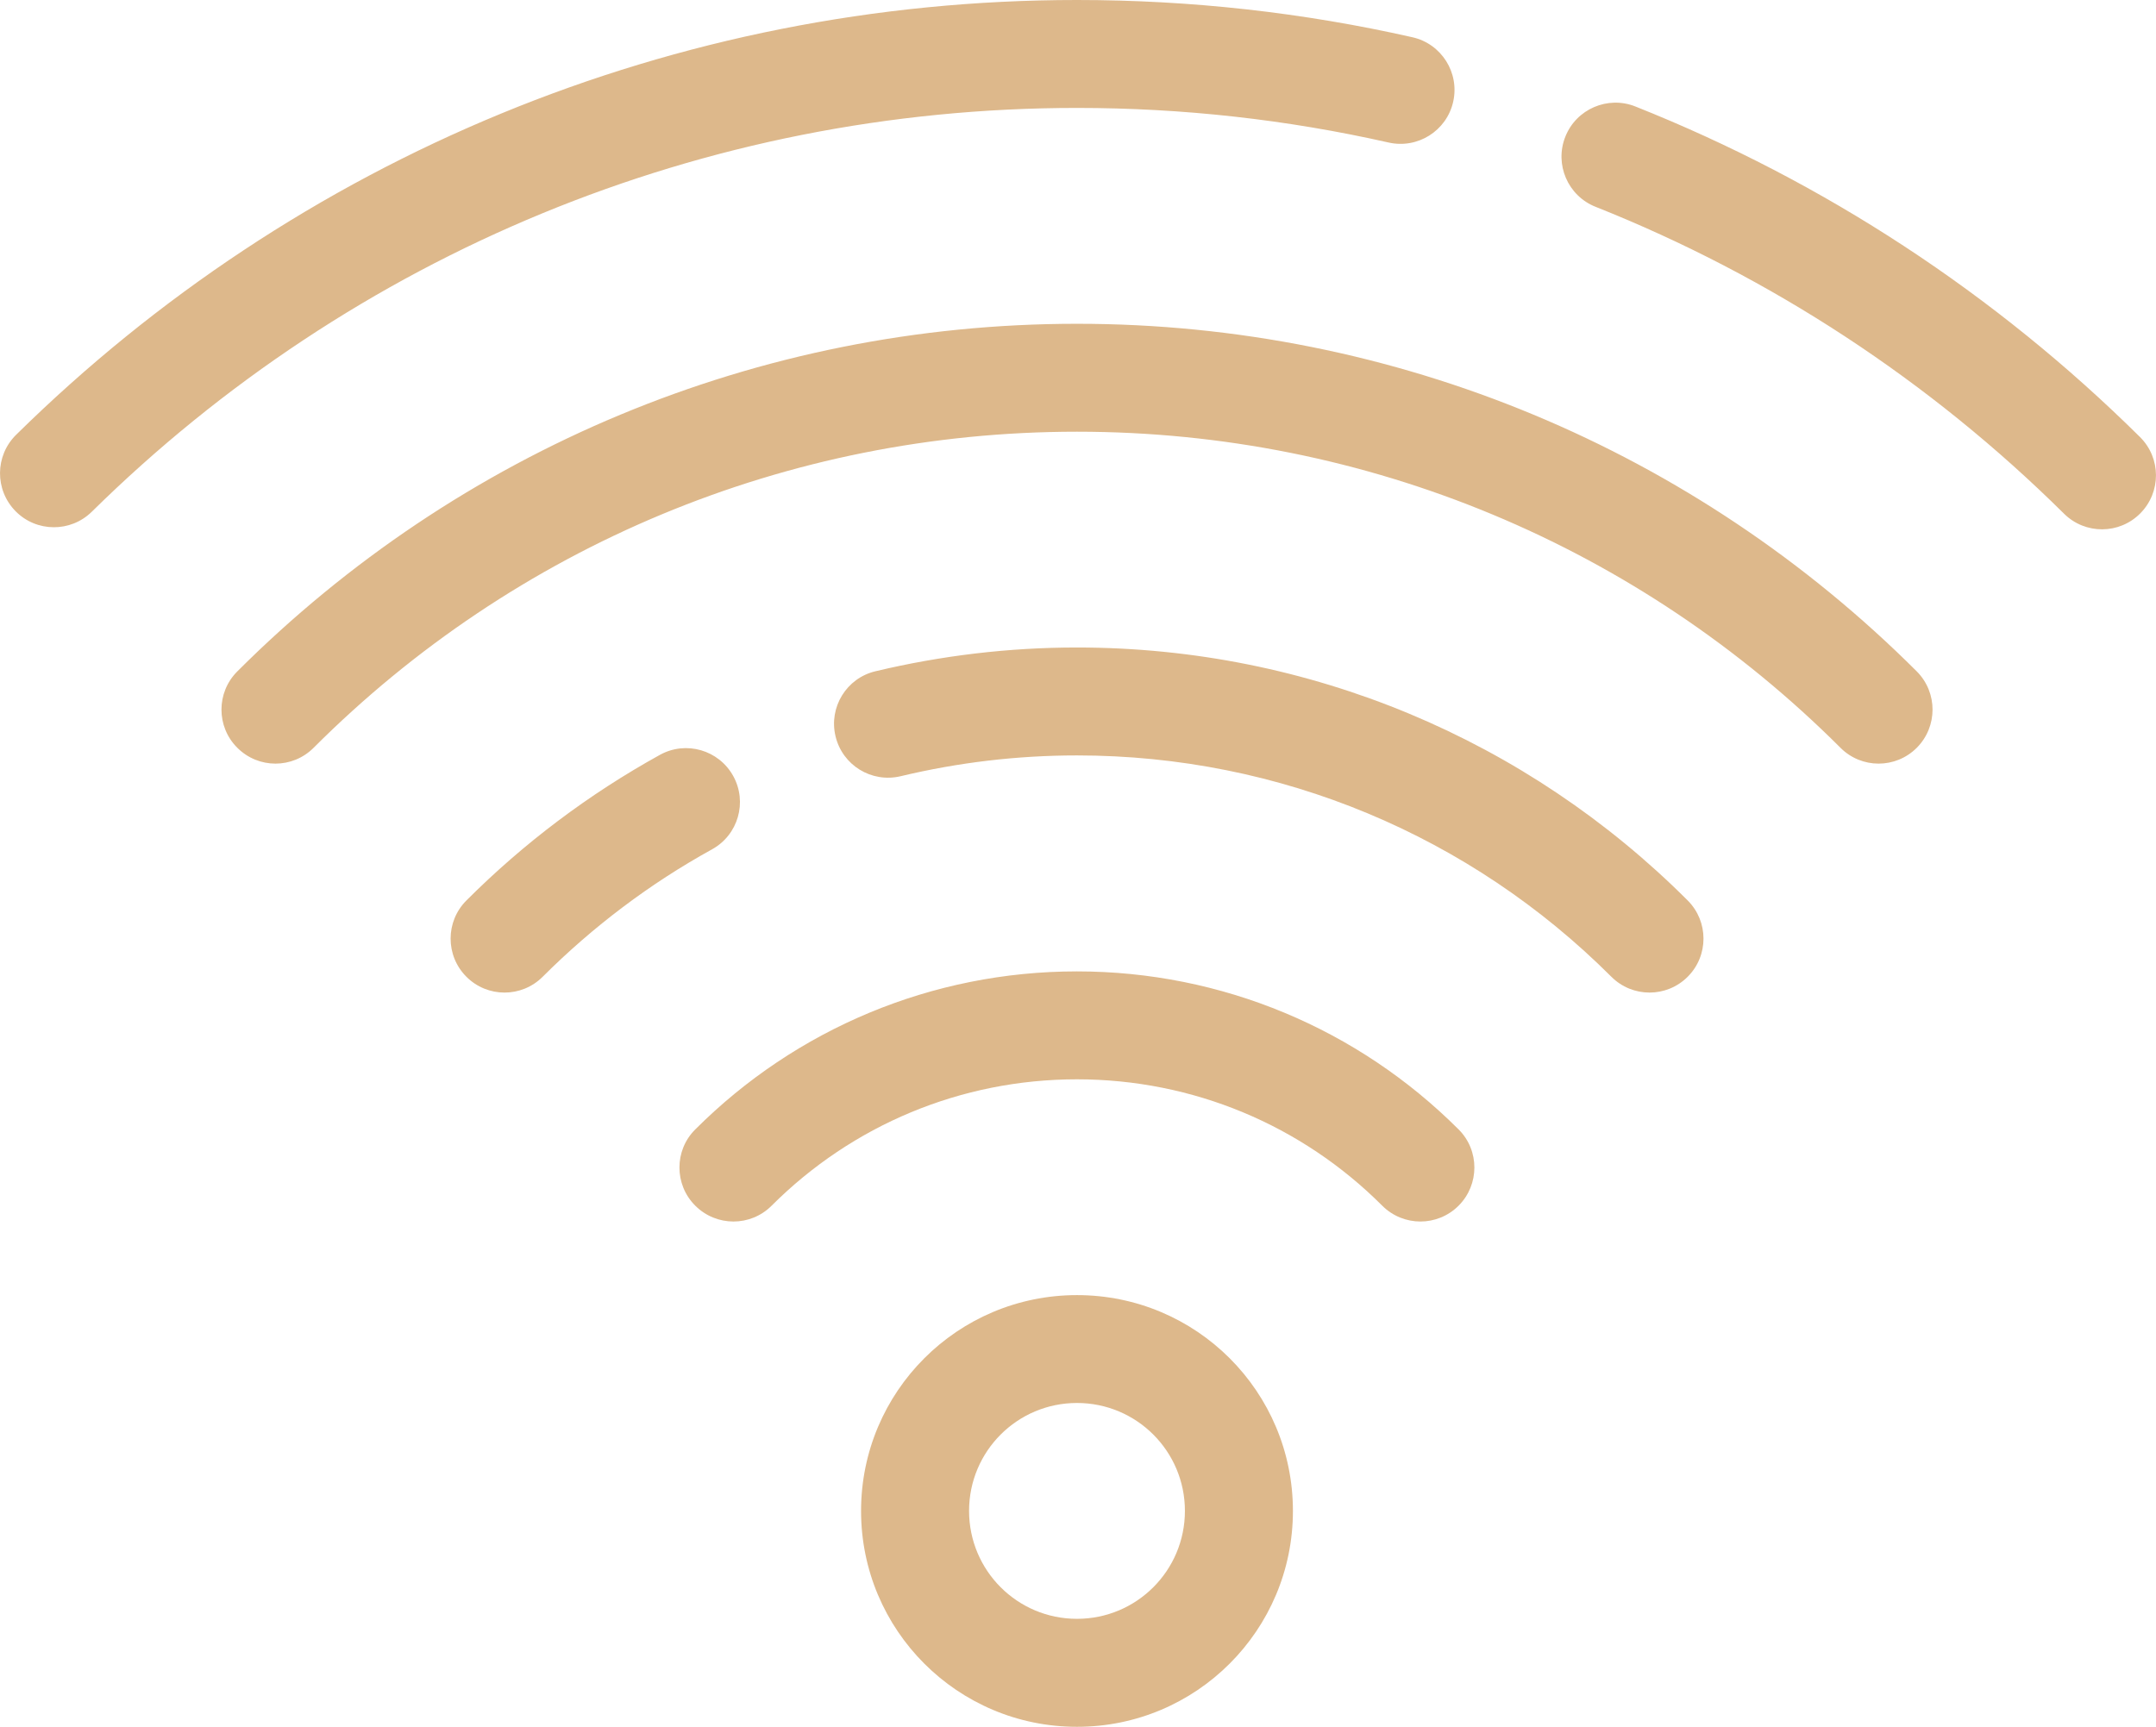 <?xml version="1.0" encoding="utf-8"?>
<!-- Generator: Adobe Illustrator 16.0.0, SVG Export Plug-In . SVG Version: 6.00 Build 0)  -->
<!DOCTYPE svg PUBLIC "-//W3C//DTD SVG 1.1//EN" "http://www.w3.org/Graphics/SVG/1.1/DTD/svg11.dtd">
<svg version="1.1" id="Line" xmlns="http://www.w3.org/2000/svg" xmlns:xlink="http://www.w3.org/1999/xlink" x="0px" y="0px"
	 width="37.388px" height="29.952px" viewBox="0 0 37.388 29.952" enable-background="new 0 0 37.388 29.952" xml:space="preserve">
<g>
	<path fill="#DDB88B" d="M18.676,1.872c-6.48,0-12.557,2.544-17.084,7.004c-0.368,0.362-0.96,0.359-1.323-0.01
		c-0.362-0.369-0.358-0.961,0.01-1.324C5.152,2.741,11.699,0,18.676,0c1.976,0,3.924,0.218,5.817,0.646
		c0.505,0.114,0.821,0.616,0.707,1.12s-0.616,0.82-1.12,0.706C22.321,2.075,20.513,1.872,18.676,1.872z M27.669,3.587
		c3.04,1.209,5.802,3.022,8.125,5.324c0.367,0.363,0.959,0.36,1.322-0.007c0.364-0.368,0.362-0.96-0.006-1.324
		c-2.501-2.477-5.475-4.43-8.75-5.733c-0.479-0.191-1.025,0.044-1.215,0.524C26.954,2.851,27.188,3.396,27.669,3.587z M18.677,7.488
		c-5.035,0-9.75,1.994-13.238,5.482c-0.366,0.367-0.958,0.367-1.324,0c-0.366-0.365-0.366-0.958,0-1.324
		c3.836-3.835,9.026-6.03,14.562-6.03c5.533,0,10.723,2.195,14.563,6.03c0.364,0.366,0.364,0.958,0,1.324
		c-0.366,0.367-0.959,0.367-1.324,0C28.425,9.482,23.71,7.488,18.677,7.488z M18.676,13.103c-1.037,0-2.061,0.122-3.059,0.361
		c-0.504,0.119-1.008-0.19-1.128-0.694c-0.12-0.503,0.19-1.008,0.693-1.127c1.141-0.272,2.311-0.412,3.494-0.412
		c4.027,0,7.801,1.597,10.591,4.388c0.365,0.365,0.365,0.958,0,1.323c-0.366,0.366-0.958,0.366-1.324,0
		C25.5,14.5,22.2,13.103,18.676,13.103z M13.381,20.913c1.396-1.396,3.281-2.192,5.294-2.192c2.015,0,3.9,0.796,5.295,2.192
		c0.366,0.366,0.958,0.366,1.324,0c0.365-0.365,0.365-0.96,0-1.323c-1.744-1.743-4.104-2.741-6.619-2.741s-4.875,0.998-6.618,2.741
		c-0.366,0.363-0.366,0.958,0,1.323C12.423,21.279,13.016,21.279,13.381,20.913z M18.676,29.952c2.07,0,3.745-1.676,3.745-3.744
		c0-2.07-1.675-3.744-3.745-3.744c-2.068,0-3.744,1.674-3.744,3.744C14.932,28.276,16.607,29.952,18.676,29.952z M18.676,24.335
		c1.035,0,1.872,0.837,1.872,1.872s-0.837,1.872-1.872,1.872c-1.034,0-1.871-0.837-1.871-1.872S17.642,24.335,18.676,24.335z
		 M9.411,16.942c0.87-0.869,1.859-1.616,2.938-2.211c0.452-0.25,0.616-0.819,0.366-1.271s-0.819-0.617-1.271-0.367
		c-1.232,0.681-2.363,1.532-3.356,2.526c-0.365,0.365-0.365,0.958,0,1.323C8.453,17.308,9.045,17.308,9.411,16.942z"/>
</g>
</svg>
